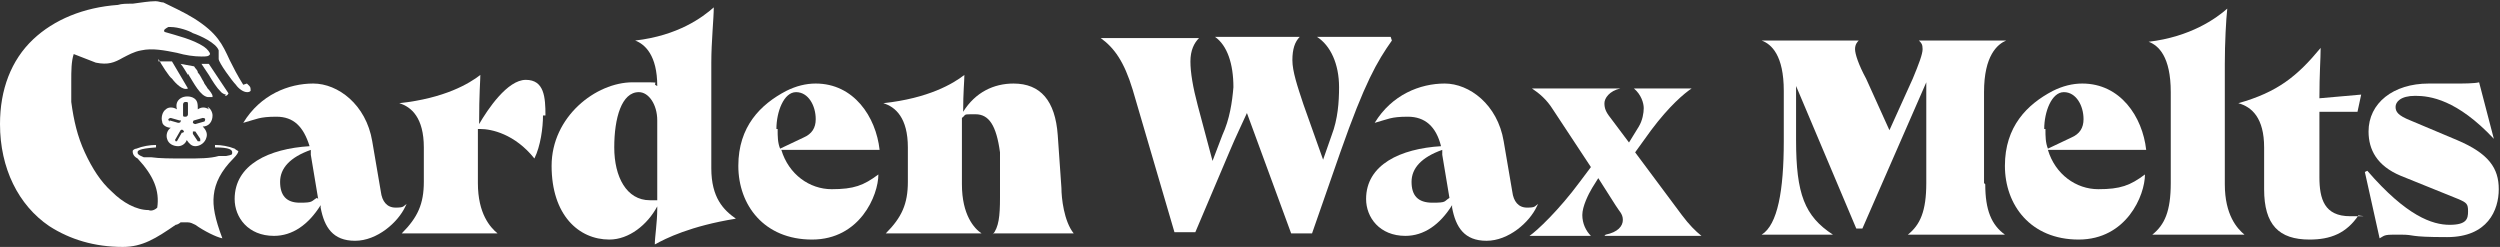 <svg viewBox="0 0 203.5 20.1" version="1.1" xmlns="http://www.w3.org/2000/svg" id="Layer_2">
  
  <rect x="0" y="0" width="203.5" height="20.1" fill="#333333" stroke="none"/>
  
  <defs>
    <style>
      .st0 {
        fill: #fff;
      }
    </style>
  </defs>
  <g id="Layer_1-2">
    <g>
      <g>
        <path d="M33,16.8c-.6,1.3-2.3,2.8-4.1,2.8s-2.5-1.1-2.8-2.7v-.2c-1,1.6-2.3,2.5-3.8,2.5-2.1,0-3.2-1.5-3.2-3,0-2.8,2.8-4.1,6.1-4.3-.5-1.6-1.3-2.4-2.7-2.4s-1.6.2-2.7.5c1.4-2.3,3.7-3.2,5.7-3.2s4.3,1.7,4.8,4.7l.7,4.1c.1.8.5,1.3,1.2,1.3s.6-.1.9-.3h0ZM25.9,16.2l-.6-3.6v-.4c-1.7.6-2.5,1.5-2.5,2.6s.5,1.7,1.6,1.7.9-.1,1.4-.4h0Z" class="st0"></path>
        <path d="M44.2,9.4c0,1-.2,2.5-.7,3.5-1.6-2-3.5-2.4-4.4-2.4h-.2v4.4c0,2.5,1,3.6,1.6,4.1h-7.8c1.3-1.3,1.8-2.4,1.8-4.2v-2.8c0-2.4-1-3.3-2-3.6,3.7-.4,5.7-1.6,6.6-2.3,0,.5-.1,1.4-.1,4,.7-1.2,2.3-3.6,3.8-3.6s1.6,1.4,1.6,2.9h0Z" class="st0"></path>
        <path d="M53.5,17v-.2c-.8,1.5-2.3,2.7-3.9,2.7-2.5,0-4.7-2-4.7-6s3.6-6.8,6.6-6.8,1.3,0,2,.3c0-2.5-1-3.4-1.8-3.7,3.5-.4,5.5-1.9,6.4-2.7,0,.9-.2,2.8-.2,4.5v8.6c0,2.4,1,3.4,2,4.1-3.7.6-5.7,1.6-6.6,2.1,0-.6.2-1.8.2-2.9h0ZM53.5,16.2v-6.4c0-1.3-.7-2.3-1.5-2.3-1.4,0-2,2.1-2,4.5s1,4.3,2.9,4.3.4,0,.6,0Z" class="st0"></path>
        <path d="M63.6,12.2c.6,2,2.3,3.2,4.1,3.2s2.6-.3,3.8-1.2c0,1.7-1.5,5.3-5.4,5.3s-6-2.8-6-6,1.8-5,3.9-6.1c.8-.4,1.6-.6,2.4-.6,3.1,0,4.9,2.7,5.2,5.4h-8.1c0,.1,0,0,0,0ZM63.3,10.5c0,.6,0,1.1.2,1.6l1.9-.9c.7-.3,1-.8,1-1.5,0-1.1-.6-2.2-1.6-2.2s-1.6,1.6-1.6,3h0Z" class="st0"></path>
        <path d="M80.8,19.1c.5-.6.6-1.5.6-3s0-.6,0-1.1v-2.6c-.3-2.2-.9-3.1-2-3.1s-.7,0-1.1.3v5.4c0,2.5,1,3.6,1.6,4h-7.8c1.3-1.3,1.8-2.4,1.8-4.2v-2.8c0-2.4-1-3.3-2-3.6,3.7-.4,5.7-1.6,6.6-2.3,0,.5-.1,1.4-.1,3,1-1.6,2.5-2.3,4.1-2.3,2.2,0,3.4,1.4,3.6,4.2l.3,4.3c0,.8.2,2.7,1,3.7h-6.5,0Z" class="st0"></path>
        <path d="M113.3,3.3c-1.2,1.7-2.2,3.4-4.2,9.1l-2.3,6.6h-1.7l-3.6-9.8c-.4.9-.9,1.9-1.4,3.1l-2.8,6.6h-1.7l-3.4-11.6c-.7-2.3-1.5-3.4-2.6-4.2h8c-.4.4-.7,1-.7,1.9,0,.9.2,2.1.6,3.6l1.2,4.5.8-2.1c.6-1.3.8-2.7.9-3.9,0-1.9-.5-3.4-1.5-4.1h6.9c-.4.4-.6,1-.6,1.9,0,.9.4,2.1.9,3.6l1.6,4.5.7-2c.5-1.3.6-2.7.6-3.9,0-1.9-.7-3.4-1.8-4.1h6,0Z" class="st0"></path>
        <path d="M125.1,16.8c-.6,1.3-2.3,2.8-4.1,2.8s-2.5-1.1-2.8-2.7v-.2c-1,1.6-2.3,2.5-3.8,2.5-2.1,0-3.2-1.5-3.2-3,0-2.8,2.8-4.1,6.1-4.3-.4-1.6-1.3-2.4-2.7-2.4s-1.6.2-2.7.5c1.4-2.3,3.7-3.2,5.7-3.2s4.3,1.7,4.8,4.7l.7,4.1c.1.8.5,1.3,1.2,1.3s.6-.1.9-.3h0ZM118,16.2l-.6-3.6v-.4c-1.7.6-2.5,1.5-2.5,2.6s.5,1.7,1.7,1.7.9-.1,1.4-.4h0Z" class="st0"></path>
        <path d="M130.7,19.1c1-.2,1.4-.7,1.4-1.2s-.3-.7-.6-1.2l-1.4-2.2-.5.8c-.3.5-.8,1.5-.8,2.2s.3,1.3.7,1.7h-5c.6-.4,2.4-2.1,4.1-4.4l.9-1.2-3.1-4.7c-.5-.8-1.1-1.3-1.7-1.7h7.2c-.9.2-1.3.8-1.3,1.2s.1.7.5,1.2l1.5,2,.8-1.3c.3-.5.4-1.1.4-1.5s-.2-1.1-.8-1.6h4.7c-.6.4-1.8,1.4-3.3,3.4l-1.3,1.8,3.8,5.1c.6.8,1.1,1.3,1.6,1.7h-7.9,0Z" class="st0"></path>
        <path d="M161.6,15c0,2.1.5,3.3,1.6,4.1h-7.9c1-.8,1.5-1.9,1.5-4.2V6.7l-5.2,11.9h-.5s-4.9-11.6-4.9-11.6v4.4c0,4.4.7,6.2,3,7.7h-5.8c1.3-.8,1.8-3.6,1.8-7.6v-4.1c0-2.9-1-3.8-1.8-4.1h7.9c-.1.1-.3.3-.3.7s.3,1.3.9,2.4l1.9,4.2,1.9-4.2c.5-1.2.8-2,.8-2.4s-.1-.5-.3-.7h7.1c-.7.3-1.8,1.2-1.8,4.2v7.4h0Z" class="st0"></path>
        <path d="M166.7,12.2c.6,2,2.3,3.2,4.1,3.2s2.6-.3,3.8-1.2c0,1.7-1.5,5.3-5.4,5.3s-6-2.8-6-6,1.8-5,3.9-6.1c.8-.4,1.6-.6,2.4-.6,3.1,0,4.9,2.7,5.2,5.4h-8.1c0,.1,0,0,0,0ZM166.5,10.5c0,.6,0,1.1.2,1.6l1.9-.9c.7-.3,1-.8,1-1.5,0-1.1-.6-2.2-1.6-2.2s-1.6,1.6-1.6,3h0Z" class="st0"></path>
        <path d="M175.2,19.1c1-.8,1.5-1.9,1.5-4.2v-7.4c0-2.9-1-3.8-1.8-4.1,3.4-.4,5.5-1.9,6.4-2.7-.1.9-.2,2.8-.2,4.5v9.8c0,2.5,1,3.6,1.6,4.1h-7.5,0Z" class="st0"></path>
        <path d="M188.8,14.4c0,1.8.4,3.2,2.5,3.2s.5,0,.7-.1c-1,1.5-2.3,2-4,2-2.5,0-3.7-1.2-3.7-4.1v-3.4c0-2.4-1-3.3-2.1-3.6,3.2-.9,4.8-2.2,6.7-4.5,0,.9-.1,2.1-.1,4.1l3.4-.3-.3,1.4h-3.1c0-.1,0,5.3,0,5.3h0Z" class="st0"></path>
        <path d="M192.7,13.9c3.2,3.7,5.3,4.4,6.7,4.4s1.5-.5,1.5-1.1-.1-.7-.8-1l-4.7-1.9c-1.9-.8-2.6-2.1-2.6-3.6,0-2.3,2-3.9,4.9-3.9s1.6,0,2.1,0c.7,0,1.6,0,2-.1l1.2,4.6c-3-3.2-5.2-3.5-6.4-3.5s-1.6.5-1.6.9.2.7,1.2,1.1l3.8,1.6c2.6,1.1,3.4,2.3,3.4,4s-.9,3.9-4.2,3.9-2.5-.2-3.8-.2-1.2,0-1.7.3l-1.2-5.4h0Z" class="st0"></path>
      </g>
      <g>
        <path d="M15.3,6c.5.8,1,1.8,1.6,1.9.1,0,.3,0,.4,0,0,0,0,0,0-.1,0-.1-.2-.4-.4-.6h0c-.1-.2-.3-.4-.3-.5-.2-.3-.3-.6-.5-.8h0c0-.2-.2-.3-.3-.5l-1.1-.2c.2.2.4.6.6.9h0Z" class="st0"></path>
        <path d="M12.9,4.8c.2.4.9,1.5,1.1,1.6h0c.3.4.9,1,1.3.8l-1.3-2.2h-1.1c0-.1,0-.1,0-.1Z" class="st0"></path>
        <path d="M18.3,7.8h0c.1,0,.2,0,.3-.2l-1.6-2.4c-.2,0-.4,0-.6,0h0c.2.3.4.6.6.9h0s0,0,0,0c.3.5.6,1,1,1.4.1.1.3.2.4.2h0Z" class="st0"></path>
        <path d="M17,8.9c-.3-.2-.6-.2-.9,0,0,0,0,0,0,0,0,0,0,0,0,0,0-.4,0-.7-.3-.9-.3-.2-.8-.2-1.1,0-.3.2-.4.5-.3.9,0,0,0,0,0,0,0,0,0,0,0,0-.3-.2-.7-.2-.9,0-.3.2-.4.7-.3,1,0,.3.4.5.7.5,0,0,0,0,0,0,0,0,0,0,0,0-.3.2-.4.6-.3.9.1.4.5.6.9.6h0c.3,0,.6-.2.7-.5,0,0,0,0,0,0s0,0,0,0c.2.3.4.5.7.5h0c.4,0,.8-.3.9-.7.1-.3,0-.6-.3-.9,0,0,0,0,0,0,0,0,0,0,0,0,.5,0,.8-.4.8-.9h0c0-.3-.2-.6-.4-.7h0ZM13.8,9.9c0,0-.1-.1-.1-.2,0,0,.1-.1.2-.1l.7.2s0,0,.1,0,0,0,0,.1c0,0,0,.1-.2.1h0l-.7-.2h0ZM14.8,10.8h0l-.4.7c0,0,0,0-.1,0s0,0,0,0c0,0-.1-.1,0-.2l.4-.7c0,0,.1-.1.2,0s.1.1,0,.2h0ZM15.3,9.3c0,0,0,.2-.2.2s-.2,0-.2-.2v-.8c0,0,0-.2.2-.2s.2,0,.2.2v.8ZM16.2,11.5h0s0,0,0,0c0,0-.1,0-.1,0l-.4-.6c0,0,0-.2,0-.2,0,0,.2,0,.2,0l.4.6c0,0,0,.2,0,.2h0ZM16.6,9.9l-.7.2h0c0,0-.1,0-.2-.1,0,0,0-.2.1-.2l.7-.2c0,0,.2,0,.2.1,0,0,0,.2-.1.2Z" class="st0"></path>
        <path d="M19.8,6.9c-.5-.8-.8-1.4-1.1-2h0c-.6-1.3-1-2.2-2.9-3.4-.8-.5-1.9-1-2.5-1.3-.2,0-.4-.1-.6-.1h-.1c-.4,0-1.1.1-1.8.2h0c-.5,0-.9,0-1.2.1-2.8.2-5.2,1.2-6.9,2.8C.9,4.9,0,7.3,0,10.1c0,3.6,1.5,6.6,4,8.3,1.7,1.1,3.7,1.7,6,1.7,1.6,0,2.7-.7,4.3-1.8.1,0,.3-.1.4-.2.2,0,.4,0,.6,0,.2,0,.4.1.6.2.7.5,1.7,1,2.2,1.1,0,0,0,0,0,0s0,0,0,0c-.6-1.6-.8-2.6-.7-3.5.1-1,.6-2,1.6-3,.3-.3.4-.5.4-.6,0,0-.2-.1-.3-.2h0c-.5-.2-1.1-.3-1.6-.3v.2c1.2,0,1.4.2,1.4.4s0,.2-.5.3h-.6c-.7.2-1.6.2-2.6.2h-.3c-1,0-1.9,0-2.6-.1h-.6c-.5-.2-.5-.3-.5-.4s0-.3,1.5-.4c0,0,0-.1,0-.2-.5,0-1.1.1-1.6.3h0c-.1,0-.3.1-.3.2,0,.1,0,.4.4.6,1.3,1.4,1.8,2.6,1.6,4,0,0,0,0,0,0-.2.2-.5.3-.7.2-1,0-2.1-.6-3-1.5-.9-.8-1.6-1.9-2.2-3.2-.6-1.3-.9-2.6-1.1-4.1,0-.6,0-1.1,0-1.7,0-.8,0-1.6.2-2.2,0,0,0,0,0,0s0,0,0,0l1.8.7c1,.2,1.5,0,2.2-.4.4-.2.9-.5,1.5-.6.9-.2,1.9,0,2.9.2.7.2,1.4.3,2,.3.4,0,.6,0,.7-.2,0-.1-.2-.4-.5-.6-.9-.6-2.2-.9-3.2-1.2h0s0,0,0,0c0,0-.1-.1,0-.2,0,0,.1-.1.3-.2h0c0,0,.1,0,.2,0,.6,0,1.5.3,1.8.5.6.2,1.9.8,2.1,1.4,0,.2,0,.4,0,.5,0,0,0,.1,0,.2,0,.3,1.1,1.8,1.4,2.1h0c.2.3.6.6.9.6h0c.1,0,.2,0,.3-.1,0-.2,0-.3-.1-.4h0s0,0,0,0c0,0-.1-.1-.2-.2h0Z" class="st0"></path>
      </g>
    </g>
  </g>
</svg>
